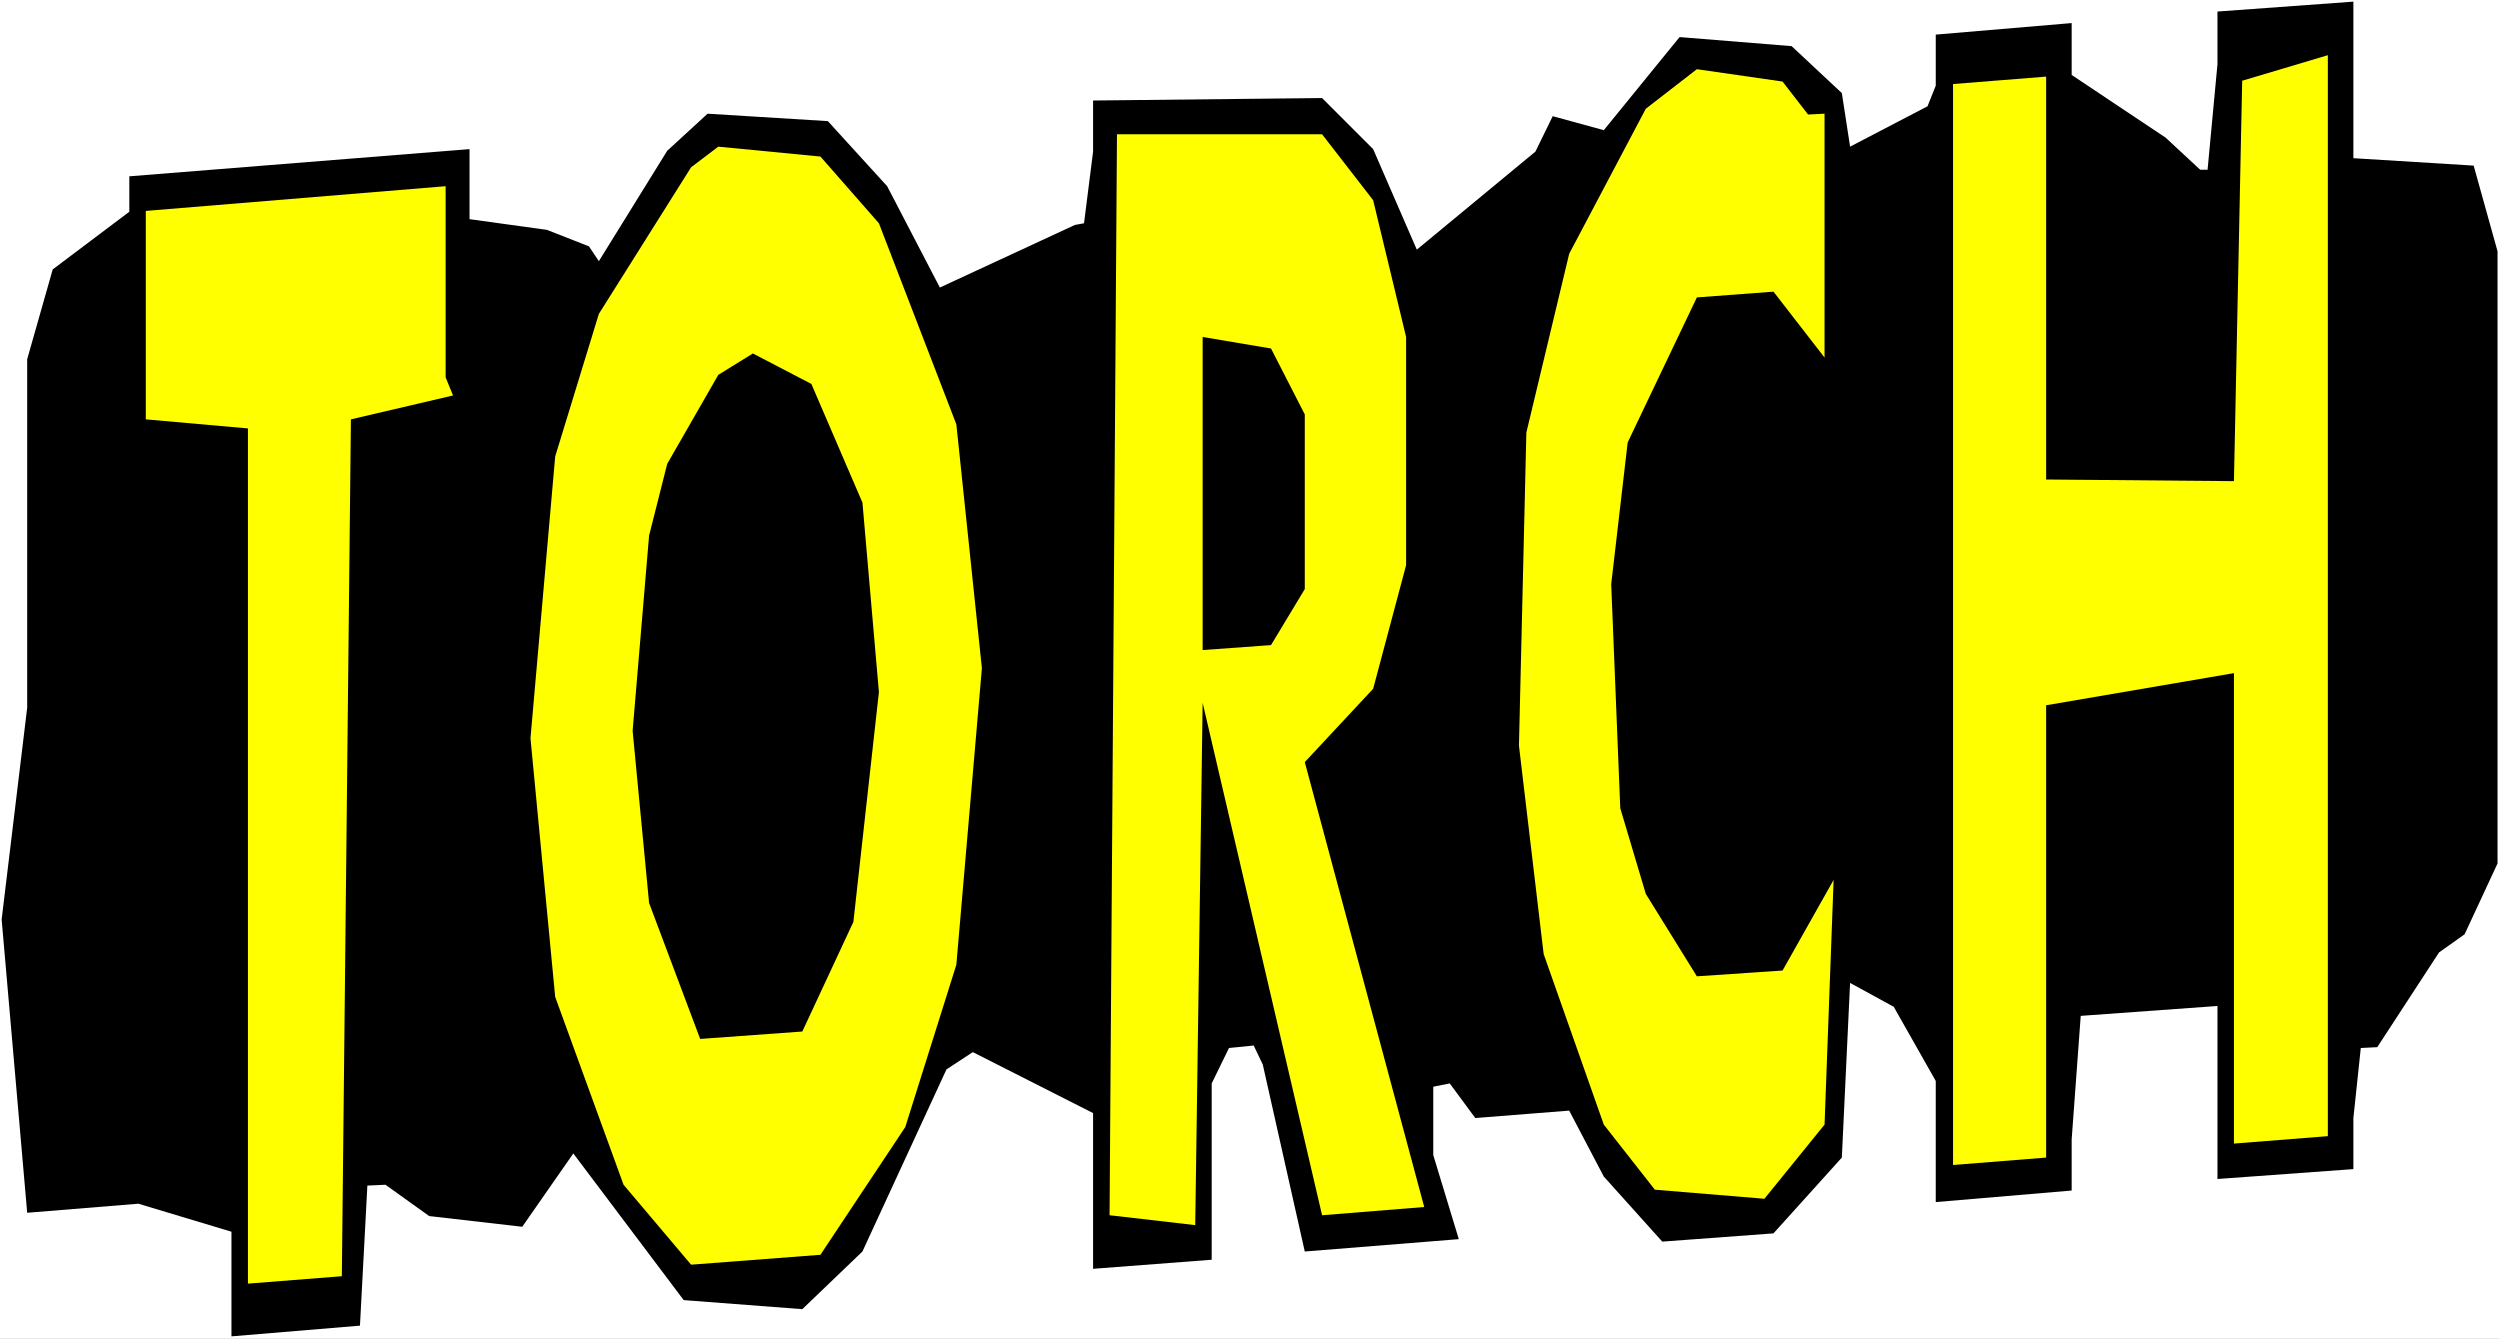 <?xml version="1.0" encoding="UTF-8" standalone="no"?>
<svg
   version="1.0"
   width="129.766mm"
   height="69.494mm"
   id="svg9"
   sodipodi:docname="Torch - Title.wmf"
   xmlns:inkscape="http://www.inkscape.org/namespaces/inkscape"
   xmlns:sodipodi="http://sodipodi.sourceforge.net/DTD/sodipodi-0.dtd"
   xmlns="http://www.w3.org/2000/svg"
   xmlns:svg="http://www.w3.org/2000/svg">
  <rect width="100%" height="100%" fill="#808080" stroke="none"/>
  <sodipodi:namedview
     id="namedview9"
     pagecolor="#ffffff"
     bordercolor="#000000"
     borderopacity="0.25"
     inkscape:showpageshadow="2"
     inkscape:pageopacity="0.0"
     inkscape:pagecheckerboard="0"
     inkscape:deskcolor="#d1d1d1"
     inkscape:document-units="mm" />
  <defs
     id="defs1">
    <pattern
       id="WMFhbasepattern"
       patternUnits="userSpaceOnUse"
       width="6"
       height="6"
       x="0"
       y="0" />
  </defs>
  <path
     style="fill:#ffffff;fill-opacity:1;fill-rule:evenodd;stroke:none"
     d="M 0,262.653 H 490.455 V 0 H 0 Z"
     id="path1" />
  <path
     style="fill:#000000;fill-opacity:1;fill-rule:evenodd;stroke:none"
     d="m 174.043,36.529 10.342,19.881 26.502,-12.284 1.778,-0.323 1.778,-14.062 v -10.021 l 44.925,-0.485 10.019,10.021 8.565,19.719 23.27,-19.234 3.394,-6.95 10.019,2.748 14.867,-18.265 21.978,1.778 9.858,9.213 1.616,10.506 15.19,-7.92 1.616,-4.041 V 6.789 L 406.424,4.526 V 14.709 l 18.422,12.284 6.787,6.304 h 1.454 l 1.939,-20.689 V 2.263 L 461.691,0.323 V 31.034 l 23.594,1.455 4.686,16.81 V 169.391 l -6.464,13.9 -5.01,3.556 -12.12,18.588 -3.232,0.162 -1.454,13.739 v 10.021 l -26.664,1.94 v -33.943 l -26.826,1.94 -1.778,24.245 v 10.021 l -26.664,2.263 v -23.76 l -8.242,-14.547 -8.565,-4.687 -1.616,34.266 -13.413,14.87 -21.816,1.616 -11.474,-12.769 -6.787,-12.931 -18.422,1.455 -5.01,-6.789 -3.232,0.647 v 13.416 l 5.01,16.487 -30.219,2.425 -8.242,-36.691 -1.778,-3.718 -4.848,0.485 -3.394,6.95 v 34.589 l -23.27,1.778 v -30.549 l -23.594,-11.961 -5.171,3.394 -16.483,35.721 -11.797,11.314 -23.27,-1.778 -21.654,-28.771 -10.019,14.385 -18.261,-2.101 -8.565,-6.142 -3.555,0.162 -1.454,27.478 -25.21,2.101 V 241.641 L 27.149,236.146 5.333,237.924 0.323,180.382 5.333,138.843 V 70.472 L 10.342,52.854 25.371,41.54 v -6.95 l 66.741,-5.334 v 13.739 l 15.19,2.101 8.242,3.233 1.939,2.909 13.413,-21.659 7.918,-7.273 23.594,1.455 z"
     id="path2" />
  <path
     style="fill:#ffff00;fill-opacity:1;fill-rule:evenodd;stroke:none"
     d="m 172.427,43.803 15.19,39.438 5.01,47.843 -5.01,58.188 -10.019,31.842 -16.645,25.053 -25.371,1.94 -13.251,-15.678 -13.413,-36.852 -4.848,-50.753 4.848,-55.278 8.565,-27.962 18.099,-28.771 5.333,-4.041 20.038,1.94 z"
     id="path3" />
  <path
     style="fill:#ffff00;fill-opacity:1;fill-rule:evenodd;stroke:none"
     d="m 354.712,22.467 3.232,-0.162 v 47.843 l -10.019,-12.931 -15.029,1.131 -13.574,28.447 -3.232,27.801 1.778,43.964 5.01,16.81 10.019,16.163 16.806,-1.131 10.019,-17.78 -1.778,48.005 -11.797,14.547 -21.493,-1.778 -10.019,-12.769 -11.797,-33.458 -4.848,-40.893 1.454,-61.421 8.403,-35.074 15.029,-28.447 10.019,-7.758 16.806,2.424 z"
     id="path4" />
  <path
     style="fill:#ffff00;fill-opacity:1;fill-rule:evenodd;stroke:none"
     d="m 87.426,74.028 1.454,3.556 -20.038,4.687 -1.778,168.098 -18.422,1.455 V 84.049 L 28.603,82.271 V 41.378 l 58.822,-4.849 z"
     id="path5" />
  <path
     style="fill:#ffff00;fill-opacity:1;fill-rule:evenodd;stroke:none"
     d="m 269.387,39.277 6.464,26.831 v 44.772 l -6.464,24.245 -13.413,14.385 23.432,87.282 -20.038,1.616 -23.432,-100.536 -1.454,102.475 -16.806,-1.94 1.454,-212.062 h 40.238 z"
     id="path6" />
  <path
     style="fill:#ffff00;fill-opacity:1;fill-rule:evenodd;stroke:none"
     d="m 401.414,94.07 36.845,0.323 1.616,-78.554 16.806,-5.011 V 222.892 l -18.422,1.455 v -92.292 l -36.845,6.304 v 88.736 l -18.261,1.455 V 16.487 l 18.261,-1.455 z"
     id="path7" />
  <path
     style="fill:#000000;fill-opacity:1;fill-rule:evenodd;stroke:none"
     d="m 169.195,98.596 3.232,37.176 -5.01,45.096 -10.019,21.497 -20.038,1.455 -10.019,-26.669 -3.232,-33.781 3.232,-38.307 3.555,-14.062 10.019,-17.456 6.787,-4.202 11.474,5.98 z"
     id="path8" />
  <path
     style="fill:#000000;fill-opacity:1;fill-rule:evenodd;stroke:none"
     d="m 255.974,81.301 v 34.266 l -6.626,10.991 -13.413,0.97 V 66.108 l 13.413,2.263 z"
     id="path9" />
</svg>
